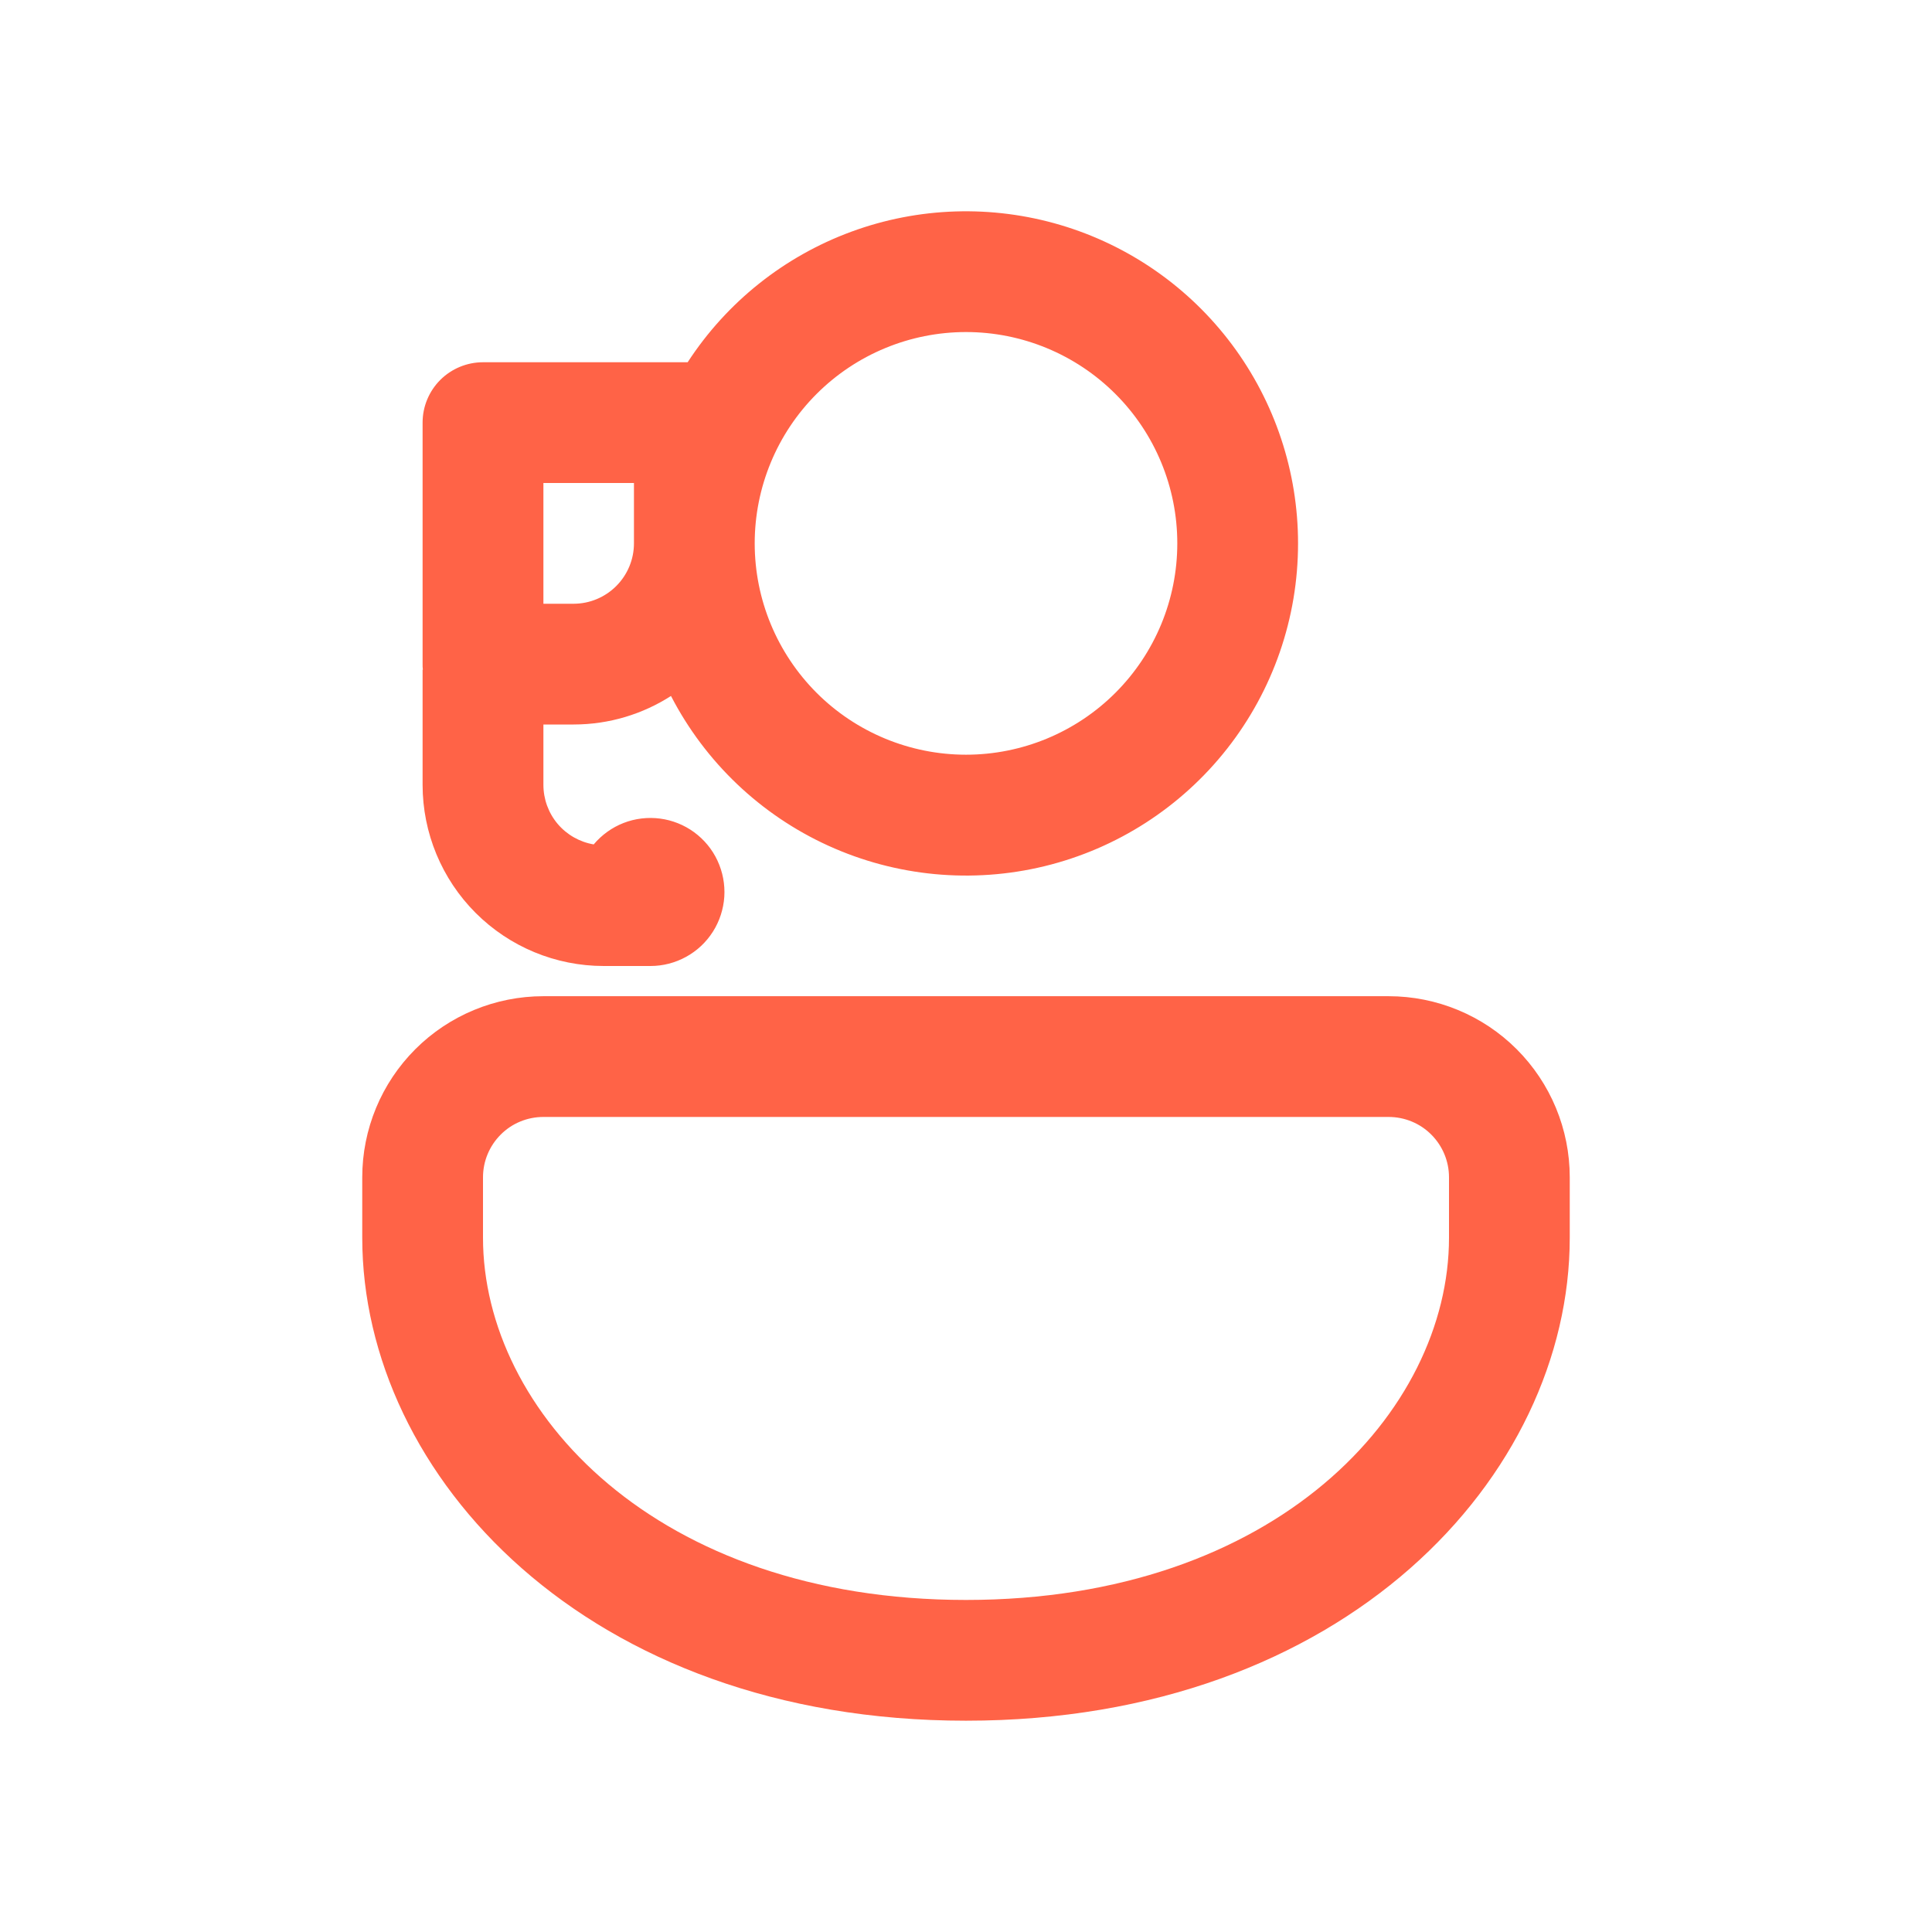 <?xml version="1.0" encoding="UTF-8"?>
<svg xmlns="http://www.w3.org/2000/svg" width="30" height="30" viewBox="0 0 30 30" fill="none">
  <path d="M24.375 18.281C24.375 17.535 24.079 16.82 23.551 16.292C23.024 15.765 22.308 15.469 21.562 15.469H8.438C7.692 15.469 6.976 15.765 6.449 16.292C5.921 16.82 5.625 17.535 5.625 18.281V19.219C5.625 22.914 9.113 26.719 15 26.719C20.887 26.719 24.375 22.914 24.375 19.219V18.281ZM7.5 18.281C7.5 18.032 7.599 17.794 7.775 17.618C7.95 17.442 8.189 17.344 8.438 17.344H21.562C21.811 17.344 22.05 17.442 22.225 17.618C22.401 17.794 22.5 18.032 22.5 18.281V19.219C22.5 21.915 19.815 24.844 15 24.844C10.185 24.844 7.5 21.915 7.5 19.219V18.281ZM20.156 8.437C20.156 7.326 19.797 6.244 19.132 5.353C18.467 4.462 17.532 3.81 16.467 3.494C15.401 3.178 14.262 3.214 13.219 3.598C12.175 3.982 11.284 4.693 10.678 5.625H7.5C7.251 5.625 7.013 5.724 6.837 5.899C6.661 6.075 6.562 6.314 6.562 6.562V10.312C6.562 10.342 6.562 10.37 6.566 10.399H6.562V12.187C6.562 12.933 6.859 13.649 7.386 14.176C7.914 14.704 8.629 15 9.375 15H10.101C10.294 15 10.484 14.951 10.653 14.858C10.823 14.765 10.966 14.631 11.07 14.467C11.173 14.305 11.234 14.118 11.247 13.925C11.259 13.732 11.223 13.54 11.141 13.364C11.06 13.189 10.935 13.038 10.779 12.923C10.623 12.809 10.441 12.736 10.25 12.711C10.058 12.686 9.863 12.709 9.683 12.779C9.503 12.849 9.344 12.964 9.219 13.112C9.001 13.075 8.802 12.962 8.659 12.793C8.516 12.623 8.438 12.409 8.438 12.187V11.25H8.906C9.463 11.25 9.982 11.087 10.419 10.807C10.95 11.834 11.81 12.653 12.862 13.132C13.914 13.611 15.096 13.723 16.22 13.45C17.343 13.177 18.341 12.534 19.055 11.625C19.769 10.716 20.157 9.593 20.156 8.437ZM11.719 8.437C11.719 7.567 12.065 6.732 12.68 6.117C13.295 5.502 14.13 5.156 15 5.156C15.87 5.156 16.705 5.502 17.32 6.117C17.936 6.732 18.281 7.567 18.281 8.437C18.281 9.308 17.936 10.142 17.32 10.758C16.705 11.373 15.87 11.719 15 11.719C14.13 11.719 13.295 11.373 12.68 10.758C12.065 10.142 11.719 9.308 11.719 8.437ZM9.844 8.437C9.844 8.686 9.745 8.924 9.569 9.1C9.393 9.276 9.155 9.375 8.906 9.375H8.438V7.5H9.844V8.437Z" fill="#FF6347"></path>
</svg>
